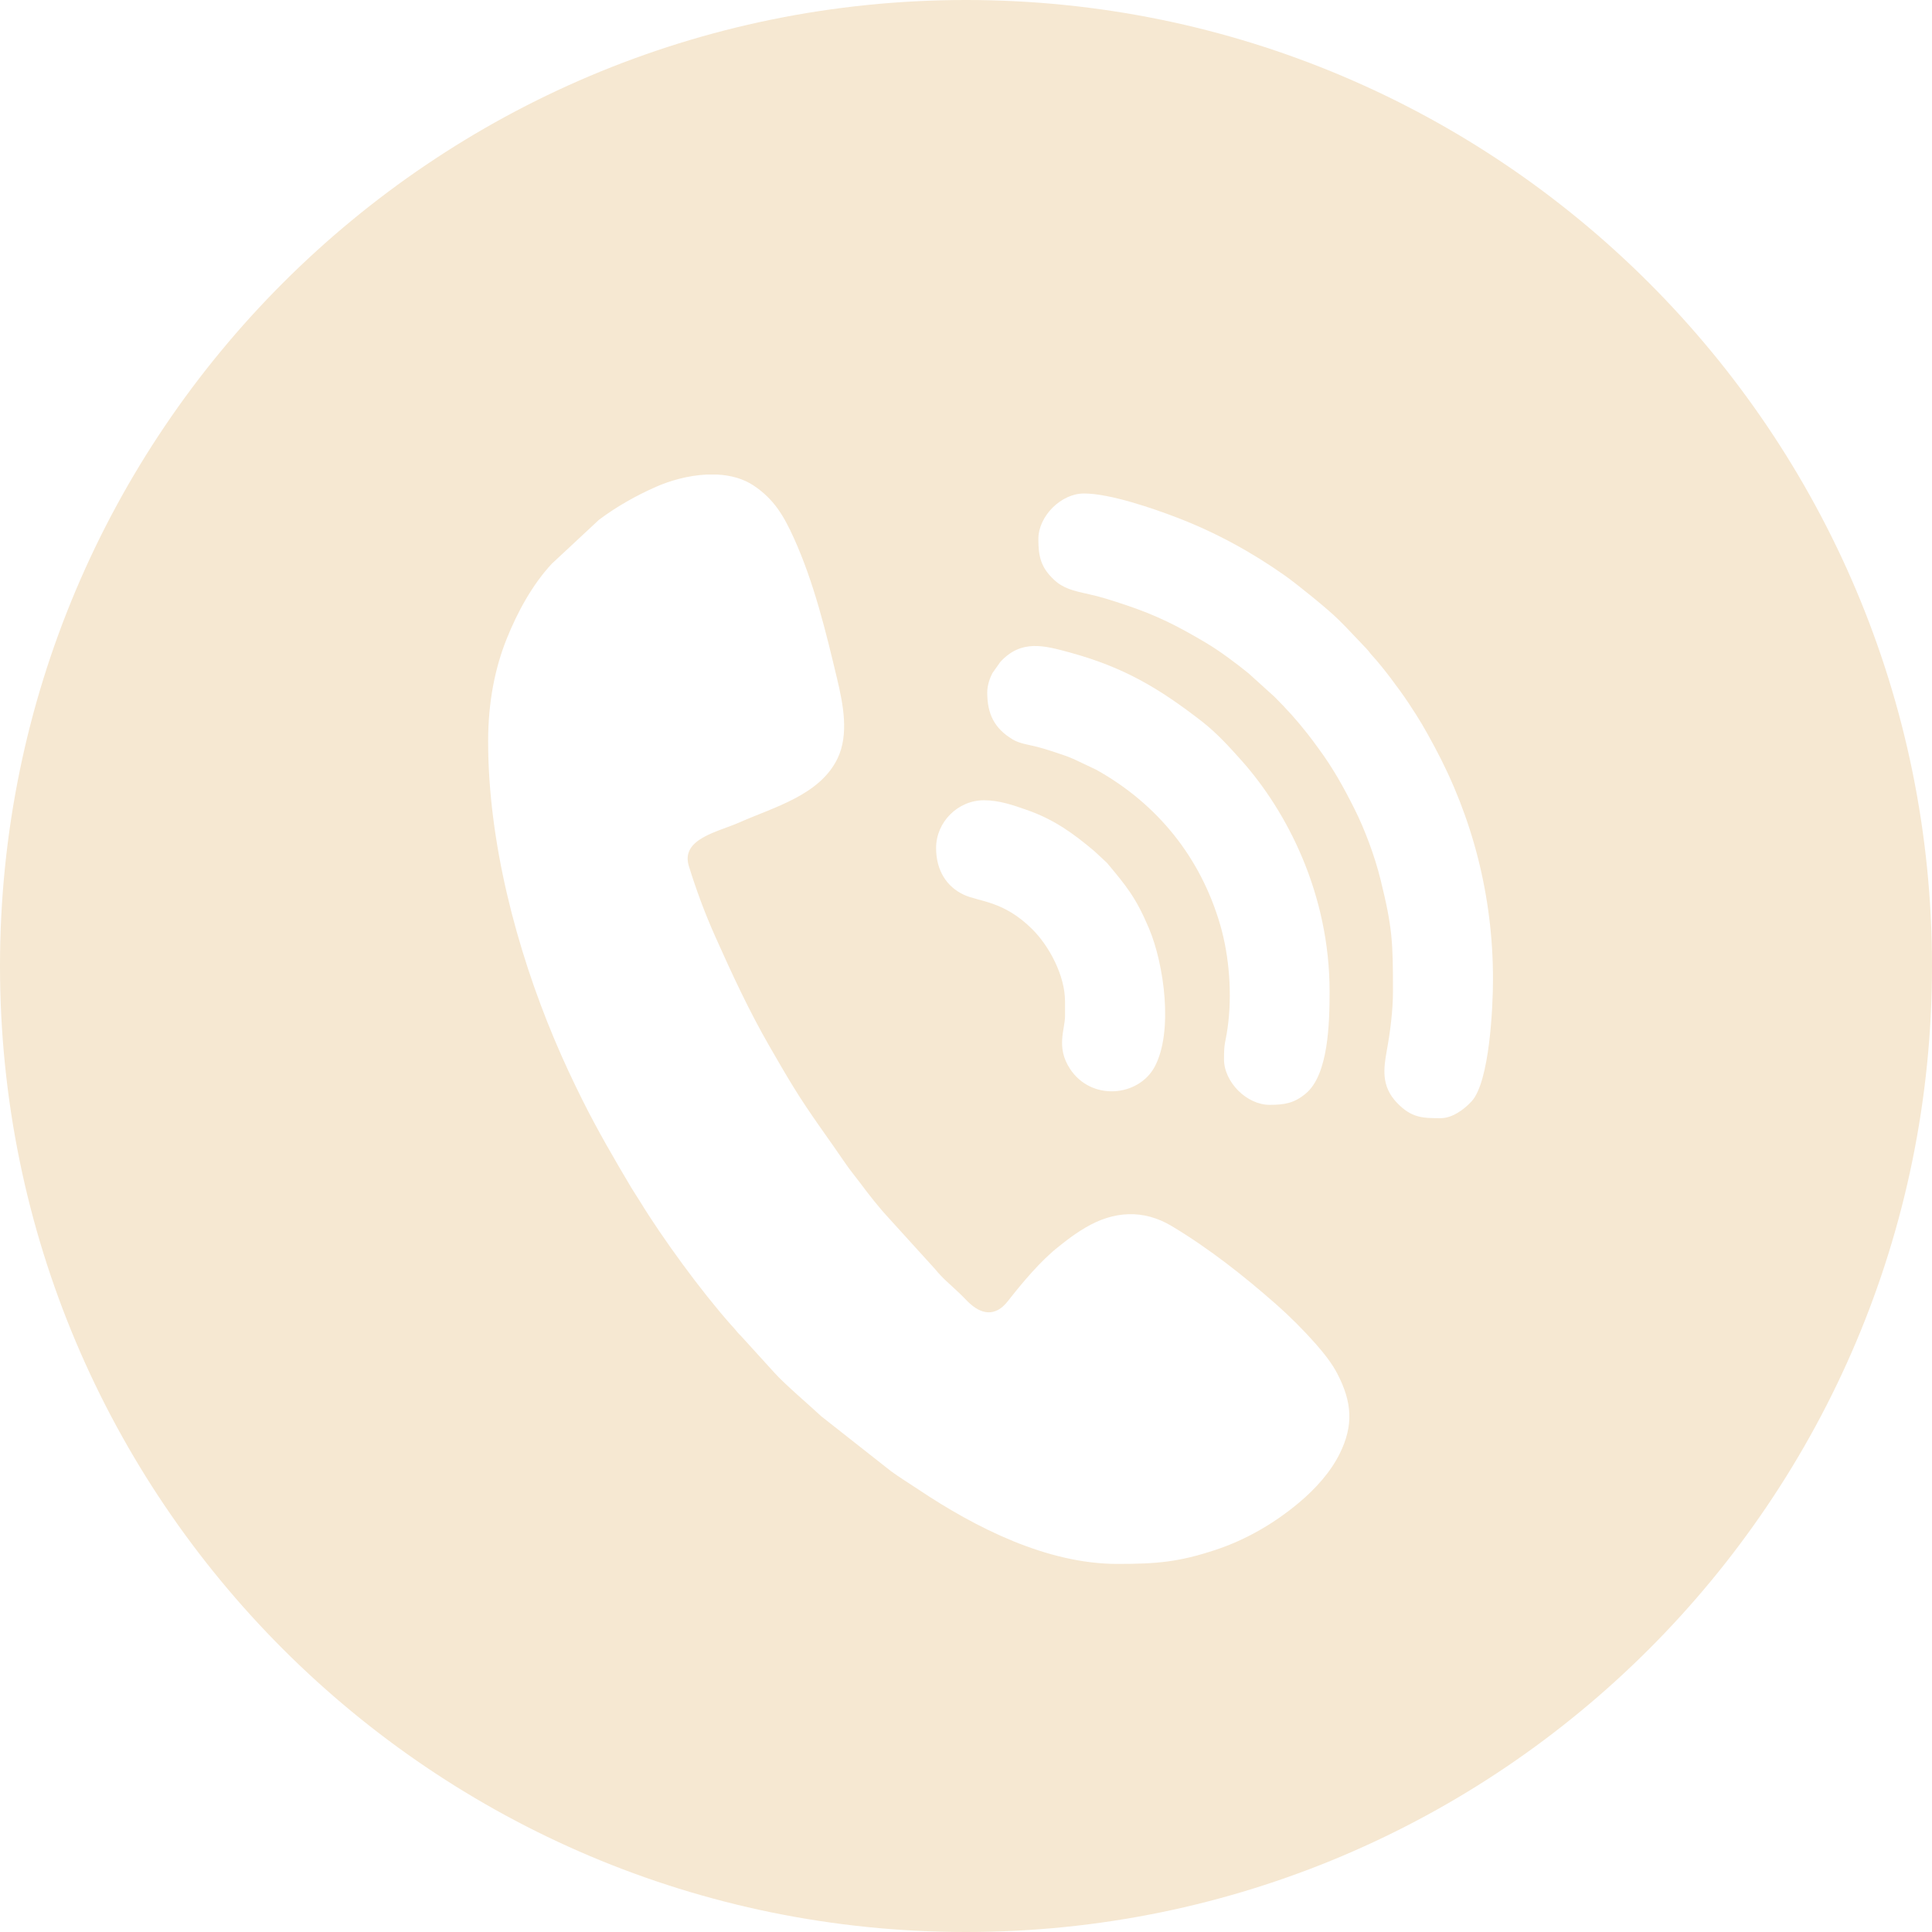 <?xml version="1.0" encoding="UTF-8"?> <svg xmlns="http://www.w3.org/2000/svg" xmlns:xlink="http://www.w3.org/1999/xlink" xml:space="preserve" width="37.414mm" height="37.414mm" version="1.1" shape-rendering="geometricPrecision" text-rendering="geometricPrecision" image-rendering="optimizeQuality" fill-rule="evenodd" clip-rule="evenodd" viewBox="0 0 106906 106906"> <g id="Слой_x0020_1">  <path fill="#F6E8D2" d="M53453 0c29521,0 53453,23932 53453,53453 0,29521 -23932,53453 -53453,53453 -29521,0 -53453,-23932 -53453,-53453 0,-29521 23932,-53453 53453,-53453zm-26442 41022c0,5549 1560,11471 3654,16458 507,1205 1015,2292 1573,3409 830,1660 1739,3221 2687,4818 166,280 301,466 477,754 1244,2040 3396,4993 5064,6867 130,145 157,160 287,328 116,151 180,188 296,320l1816 1998c494,561 2039,1889 2583,2398l3855 3035c496,360 1014,677 1512,1010 3178,2125 7122,4121 11009,4121 2201,0 3385,-99 5436,-776 1693,-559 3274,-1482 4634,-2626 882,-740 1724,-1665 2232,-2687 790,-1587 684,-2870 -122,-4430 -308,-597 -772,-1170 -1216,-1675 -642,-728 -1425,-1511 -2153,-2153 -1807,-1591 -3732,-3109 -5800,-4348 -1558,-933 -3204,-844 -4768,84 -392,231 -642,405 -994,668 -185,139 -298,233 -483,377 -998,781 -2026,2008 -2819,3024 -703,901 -1500,747 -2235,11 -157,-158 -269,-278 -429,-432 -458,-440 -958,-840 -1361,-1346l-2546 -2805c-580,-623 -1121,-1321 -1629,-2000 -268,-361 -516,-649 -767,-1016 -988,-1454 -1981,-2760 -2914,-4284 -245,-400 -426,-705 -667,-1116 -233,-397 -430,-741 -654,-1130 -1125,-1952 -2067,-3987 -2989,-6052 -571,-1276 -1042,-2549 -1460,-3892 -471,-1518 1581,-1889 2790,-2424 1923,-850 4460,-1513 5436,-3544 640,-1330 307,-3003 -22,-4388 -623,-2622 -1284,-5350 -2399,-7811 -561,-1236 -1099,-2144 -2213,-2893 -585,-393 -1286,-576 -2016,-614l-611 0c-994,49 -1994,328 -2786,678 -1114,492 -2177,1092 -3156,1825l-2611 2433c-1079,1159 -1906,2684 -2493,4149 -640,1597 -1028,3469 -1028,5677zm24787 5904c0,1241 586,2143 1537,2585 857,398 2196,317 3800,1921 912,912 1798,2541 1798,3983l0 800c0,748 -513,1727 273,2925 1185,1808 3801,1547 4690,-116 1037,-1943 520,-5666 -314,-7643 -718,-1704 -1241,-2335 -2329,-3636l-702 -652c-1167,-982 -2225,-1752 -3746,-2281 -743,-259 -1509,-530 -2362,-530 -1439,0 -2645,1205 -2645,2644zm2830 -8611c0,1183 386,1983 1400,2597 392,237 881,291 1369,416 485,125 939,284 1406,439 197,66 430,153 622,240l1250 594c3382,1892 5767,4856 6849,8591 505,1748 664,3866 401,5710 -120,840 -196,752 -196,1711 0,1263 1259,2523 2522,2523 819,0 1362,-86 2012,-633 1248,-1049 1309,-3912 1309,-5642 0,-5376 -2333,-9927 -4873,-12779 -677,-761 -1393,-1542 -2199,-2168 -2342,-1814 -4286,-2983 -7272,-3801 -1438,-393 -2718,-756 -3882,522l-432 612c-144,278 -286,679 -286,1068zm2829 -8488c0,941 127,1568 876,2261 506,471 1058,603 1866,779 750,163 1376,373 2049,596 1773,592 2902,1167 4517,2126 738,439 1675,1141 2326,1672l1421 1285c710,710 1232,1285 1857,2081 223,282 371,491 579,774 811,1095 1384,2131 1998,3353 567,1127 1119,2596 1443,3907 667,2691 690,3488 690,6200 0,1053 -154,2240 -335,3234 -182,1015 -335,1998 563,2934 807,839 1432,844 2416,844 631,0 1291,-476 1710,-935 989,-1079 1181,-5198 1181,-6753 0,-4578 -1117,-8933 -3240,-12876 -529,-983 -811,-1473 -1446,-2428 -507,-760 -1419,-1983 -2002,-2611 -147,-158 -179,-242 -337,-401l-1140 -1198c-138,-138 -230,-231 -368,-369 -589,-592 -2348,-2006 -2969,-2445 -1837,-1298 -3844,-2400 -6002,-3225 -1289,-492 -3680,-1326 -5131,-1326 -1264,0 -2522,1252 -2522,2521z"></path> </g> </svg> 